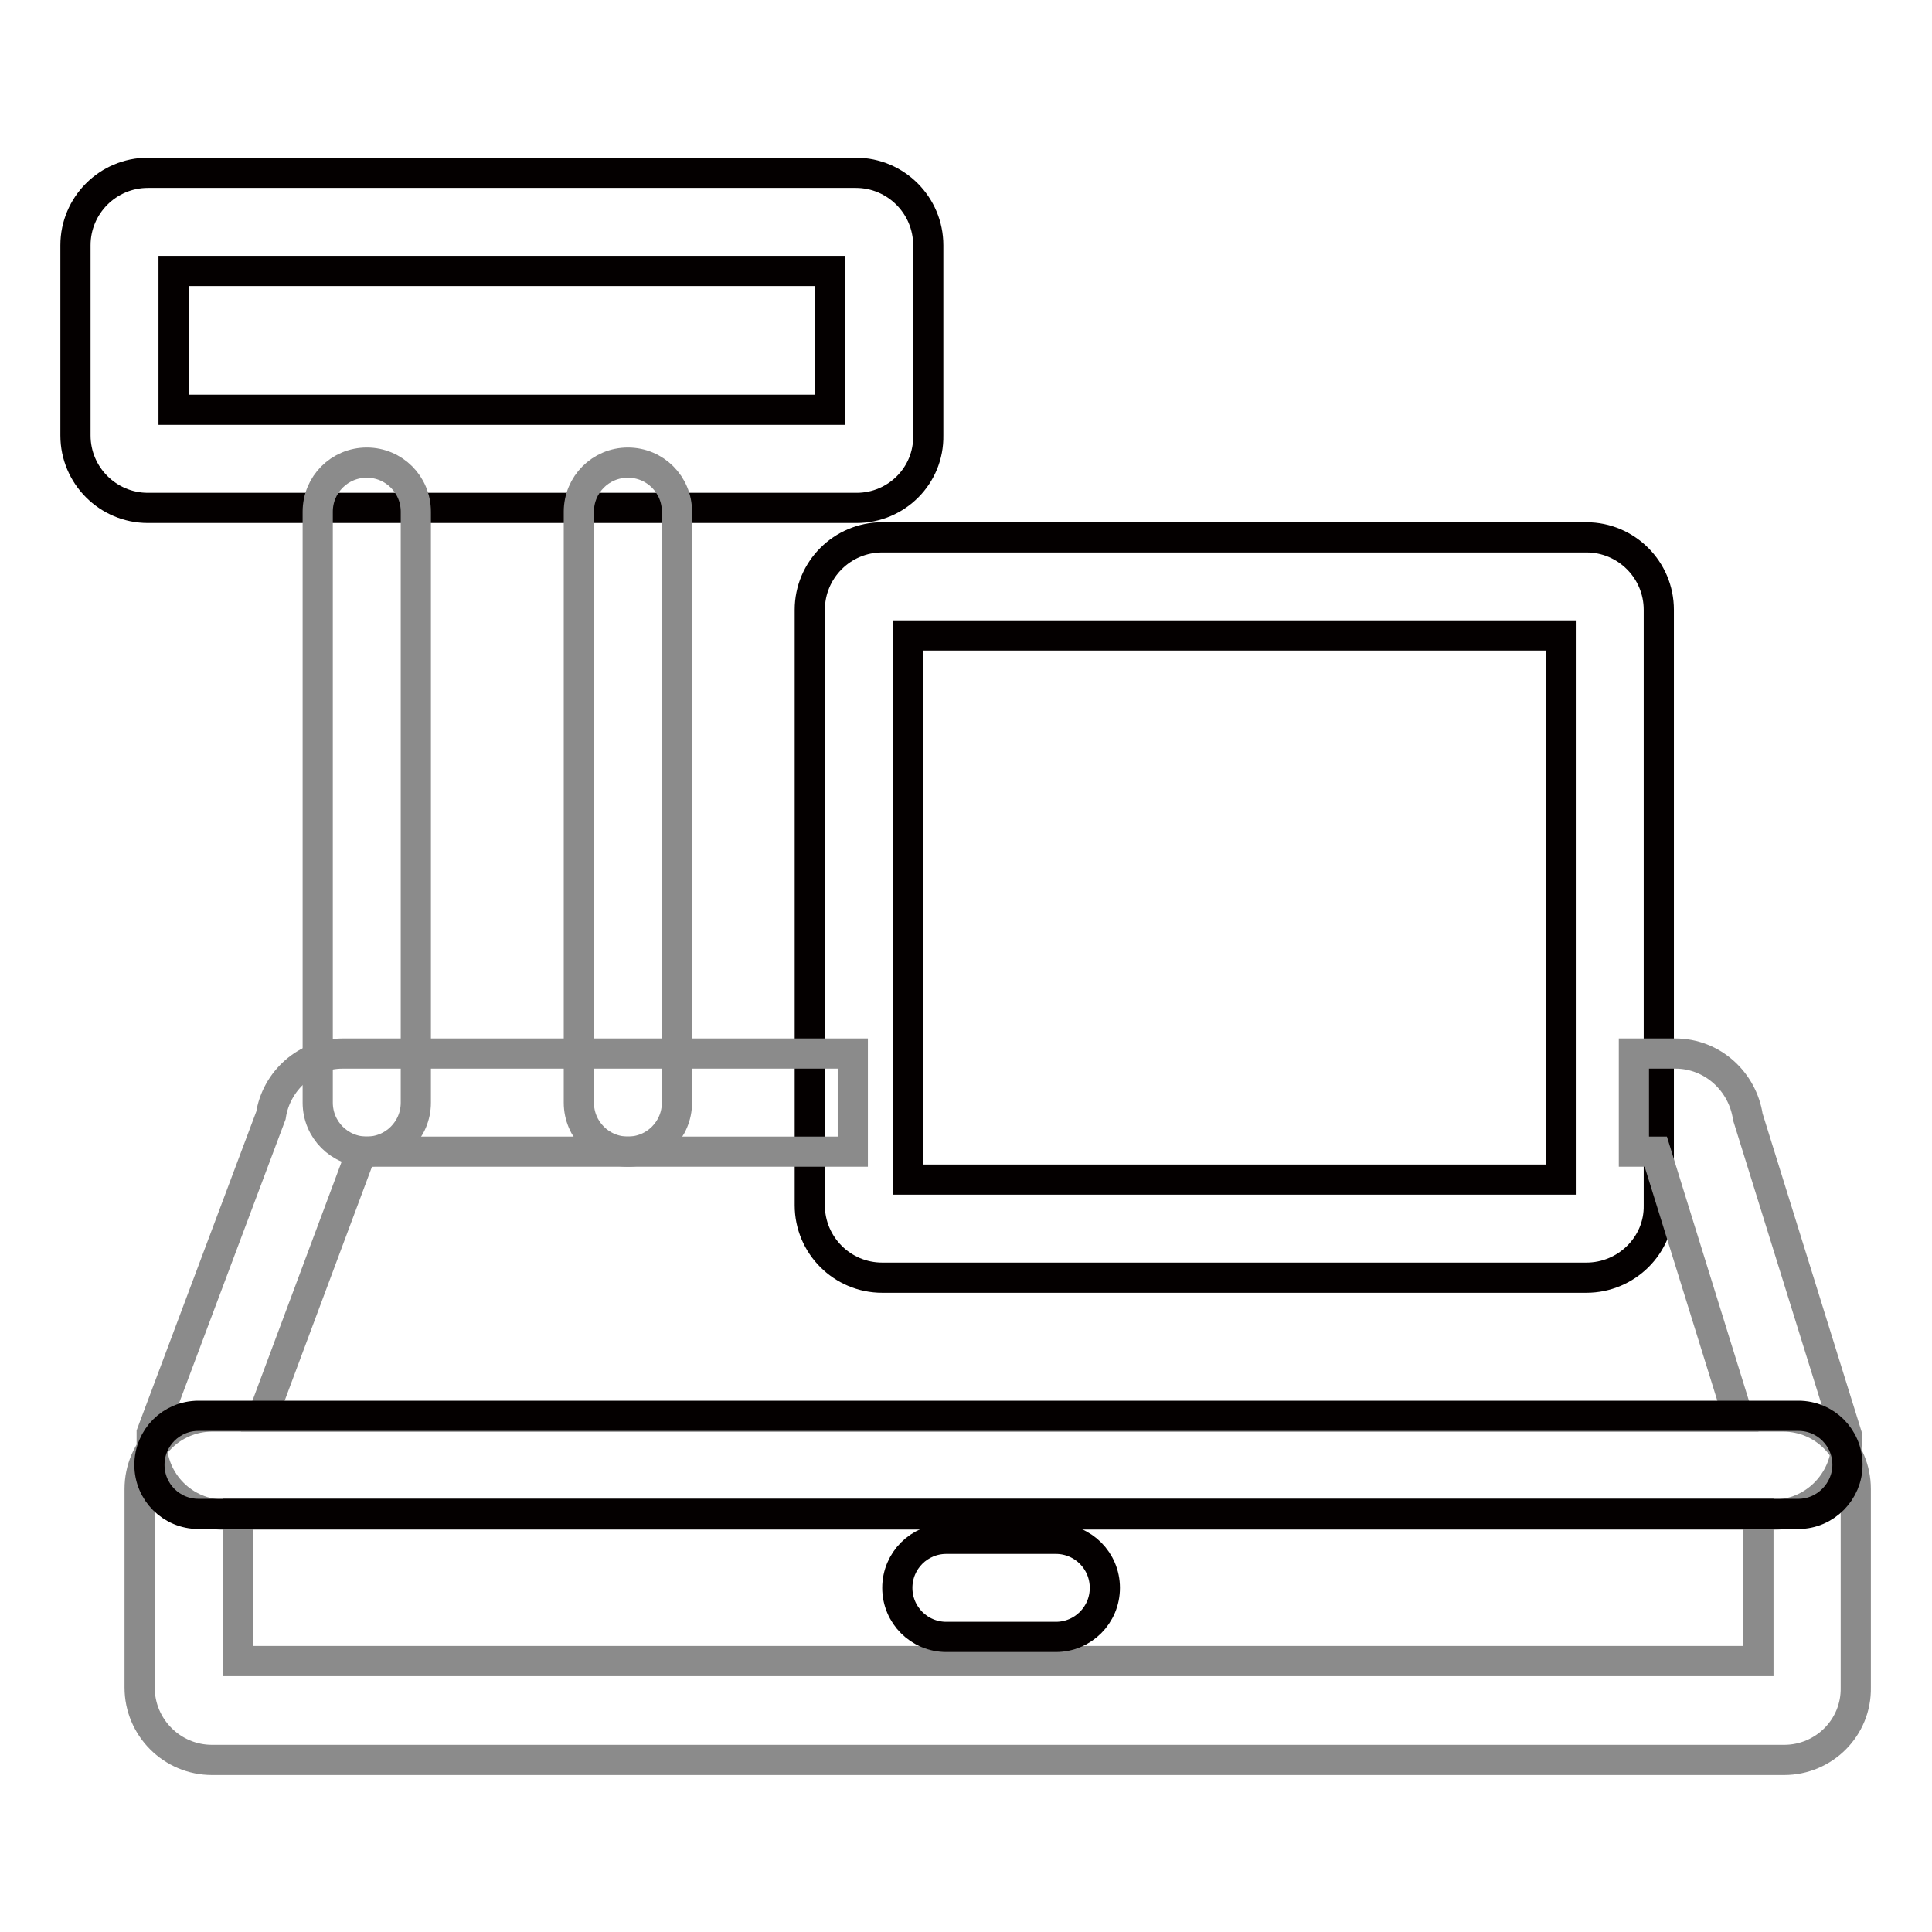 <?xml version="1.0" encoding="utf-8"?>
<!-- Svg Vector Icons : http://www.onlinewebfonts.com/icon -->
<!DOCTYPE svg PUBLIC "-//W3C//DTD SVG 1.1//EN" "http://www.w3.org/Graphics/SVG/1.1/DTD/svg11.dtd">
<svg version="1.1" xmlns="http://www.w3.org/2000/svg" xmlns:xlink="http://www.w3.org/1999/xlink" x="0px" y="0px" viewBox="0 0 256 256" enable-background="new 0 0 256 256" xml:space="preserve">
<g> <path stroke-width="4" fill-opacity="0" stroke="#040000"  d="M113.5,67.3H19.6c-5.3,0-9.6-4.3-9.6-9.6V32.5c0-5.3,4.3-9.6,9.6-9.6h93.8c5.3,0,9.6,4.3,9.6,9.6v25.2 C123.1,63,118.8,67.3,113.5,67.3z M23,54.3h87V35.9H23V54.3z"/> <path stroke-width="4" fill-opacity="0" stroke="#8b8b8b"  d="M48.6,152.6c-3.6,0-6.5-2.9-6.5-6.5V67.8c0-3.6,2.9-6.5,6.5-6.5c3.6,0,6.5,2.9,6.5,6.5v78.3 C55.1,149.7,52.2,152.6,48.6,152.6z M83.2,152.6c-3.6,0-6.5-2.9-6.5-6.5V67.8c0-3.6,2.9-6.5,6.5-6.5c3.6,0,6.5,2.9,6.5,6.5v78.3 C89.7,149.7,86.8,152.6,83.2,152.6z"/> <path stroke-width="4" fill-opacity="0" stroke="#040000"  d="M210.2,169.3h-93.3c-5.3,0-9.6-4.3-9.6-9.6V80.8c0-5.3,4.3-9.6,9.6-9.6h93.3c5.3,0,9.6,4.3,9.6,9.6v78.9 C219.9,165,215.5,169.3,210.2,169.3z M120.3,156.3h86.5V84.2h-86.5V156.3z"/> <path stroke-width="4" fill-opacity="0" stroke="#8b8b8b"  d="M236.4,233.2H28.1c-5.3,0-9.6-4.3-9.6-9.6v-26.3c0-5.3,4.3-9.6,9.6-9.6h208.2c5.3,0,9.6,4.3,9.6,9.6v26.3 C246,228.9,241.7,233.2,236.4,233.2z M31.5,220.1H233v-19.6H31.5V220.1z"/> <path stroke-width="4" fill-opacity="0" stroke="#8b8b8b"  d="M235,200.7H29.7c-5.3,0-9.6-4.3-9.6-9.6v-1.2l15.8-42.1c0.7-4.6,4.7-8.2,9.5-8.2H113v13H47.9l-13.1,35.1 h195.5l-10.9-35.1h-2.9v-13h5.5c4.9,0,8.9,3.7,9.6,8.4l13.1,42.1v1C244.6,196.4,240.3,200.7,235,200.7L235,200.7z"/> <path stroke-width="4" fill-opacity="0" stroke="#040000"  d="M238.3,200.6h-212c-3.6,0-6.5-2.9-6.5-6.5c0-3.6,2.9-6.5,6.5-6.5h212c3.6,0,6.5,2.9,6.5,6.5 C244.8,197.6,241.9,200.6,238.3,200.6z M139.9,216.9h-14.5c-3.6,0-6.5-2.9-6.5-6.5c0-3.6,2.9-6.5,6.5-6.5h14.5 c3.6,0,6.5,2.9,6.5,6.5C146.4,214,143.5,216.9,139.9,216.9z"/></g>
</svg>